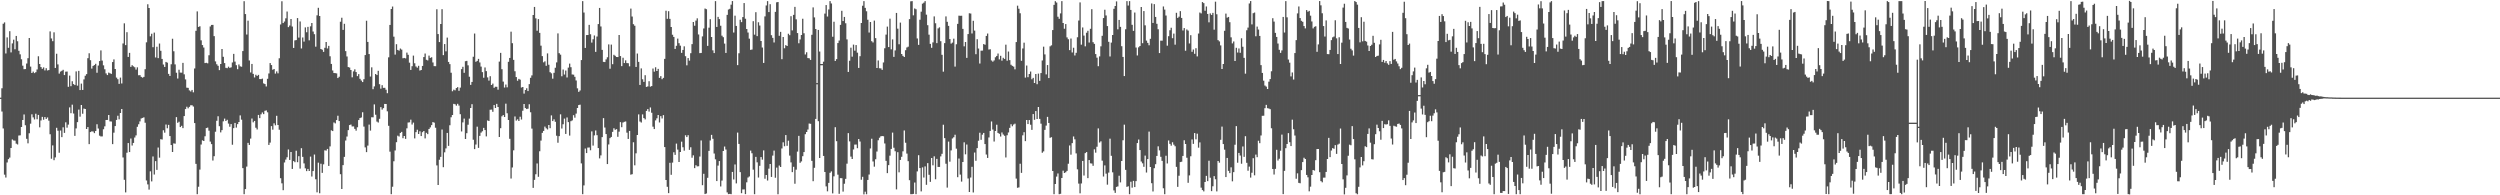 <svg xmlns="http://www.w3.org/2000/svg" width="1920" height="150"><path fill="#4f4f4f" d="M0 74.99h1v1H0zM1 67.766h1v17.868H1zM2 18.252h1v80.417H2zM3 17.178h1v116.946H3zM4 41.067h1v95.302H4zM5 28.731h1v96.063H5zM6 36.736h1v85.465H6zM7 23.971h1v97.044H7zM8 40.233h1v73.423H8zM9 33.326h1v73.784H9zM10 30.485h1v77.416H10zM11 37.837h1v70.212H11zM12 27.59h1v82.758H12zM13 31.672h1v79.272H13zM14 39.004h1v65.068H14zM15 41.747h1v62.166H15zM16 45.531h1v51.988H16zM17 50.43h1v41.743H17zM18 53.161h1v34.751H18zM19 53.051h1v43.156H19zM20 48.767h1v57.826H20zM21 44.7h1v65.356H21zM22 29.163h1v73.169H22zM23 51.136h1v43.82H23zM24 56.075h1v31.74H24zM25 54.97h1v35.193H25zM26 56.181h1v35.554H26zM27 55.448h1v31.919H27zM28 53.371h1v38.238H28zM29 43.191h1v45.06H29zM30 49.156h1v48.615H30zM31 51.522h1v40.982H31zM32 52.817h1v36.923H32zM33 51.757h1v40.188H33zM34 54.044h1v35.851H34zM35 52.352h1v39.006H35zM36 54.14h1v36.096H36zM37 53.814h1v38.834H37zM38 24.105h1v79.003H38zM39 29.532h1v92.355H39zM40 31.647h1v80.009H40zM41 24.854h1v98.158H41zM42 52.152h1v68.716H42zM43 41.271h1v56.905H43zM44 49.457h1v50.962H44zM45 56.541h1v60.746H45zM46 54.971h1v45.26H46zM47 54.372h1v50.952H47zM48 53.594h1v44.214H48zM49 57.655h1v44.374H49zM50 55.06h1v38.879H50zM51 54.942h1v43.118H51zM52 66.658h1v29.026H52zM53 58.043h1v24.435H53zM54 66.223h1v20.714H54zM55 62.428h1v17.938H55zM56 64.559h1v22.613H56zM57 65.317h1v39.024H57zM58 54.81h1v43.796H58zM59 65.787h1v28.023H59zM60 54.439h1v29.739H60zM61 69.16h1v20.466H61zM62 64.203h1v16.425H62zM63 69.086h1v18.25H63zM64 60.965h1v22.424H64zM65 58.168h1v25.527H65zM66 56.947h1v42.103H66zM67 44.721h1v52.88H67zM68 40.911h1v69.759H68zM69 46.236h1v55.186H69zM70 52.676h1v48.177H70zM71 50.632h1v50.408H71zM72 49.952h1v52.292H72zM73 49.02h1v51.603H73zM74 55.845h1v39.601H74zM75 50.305h1v48.416H75zM76 46.924h1v57.291H76zM77 38.706h1v66.107H77zM78 46.522h1v58.252H78zM79 50.188h1v49.093H79zM80 53.199h1v43.833H80zM81 56.359h1v35.819H81zM82 57.66h1v34.451H82zM83 55.741h1v32.589H83zM84 56.25h1v36.989H84zM85 56.747h1v36.584H85zM86 47.652h1v63.056H86zM87 45.623h1v56.287H87zM88 52.992h1v43.828H88zM89 59.598h1v32.524H89zM90 60.802h1v28.07H90zM91 64.413h1v27.236H91zM92 59.615h1v27.172H92zM93 64.122h1v19.614H93zM94 33.363h1v87.547H94zM95 17.939h1v120.13H95zM96 34.651h1v113.13H96zM97 24.748h1v92.529H97zM98 43.734h1v66.138H98zM99 40.58h1v76.22H99zM100 51.339h1v55.057H100zM101 50.083h1v61.688H101zM102 50.962h1v58.807H102zM103 51.68h1v53.938H103zM104 53.441h1v50.537H104zM105 51.707h1v45.684H105zM106 57.81h1v37.609H106zM107 57.697h1v35.548H107zM108 59.021h1v31.948H108zM109 59.636h1v30.934H109zM110 59.023h1v31.112H110zM111 53.123h1v41.117H111zM112 32.505h1v106.088H112zM113 3.282h1v138.347H113zM114 6.14h1v139.451H114zM115 27.895h1v103.682H115zM116 25.915h1v113.382H116zM117 36.273h1v83.904H117zM118 25.031h1v109.018H118zM119 44.121h1v79.604H119zM120 35.879h1v94.558H120zM121 44.626h1v68.692H121zM122 33.407h1v87.697H122zM123 39.033h1v67.864H123zM124 45.238h1v61.927H124zM125 49.558h1v50.484H125zM126 51.411h1v50.499H126zM127 47.544h1v48.088H127zM128 48.128h1v50.398H128zM129 56.745h1v39.147H129zM130 58.324h1v46.17H130zM131 49.37h1v62.015H131zM132 29.747h1v86.975H132zM133 39.374h1v70.781H133zM134 49.445h1v60.889H134zM135 55.856h1v34.112H135zM136 60.327h1v33.976H136zM137 53.577h1v39.933H137zM138 55.74h1v41.847H138zM139 55.814h1v40.805H139zM140 48.296h1v50.086H140zM141 57.102h1v32.061H141zM142 60.986h1v22.785H142zM143 67.314h1v14.644H143zM144 67.488h1v15.715H144zM145 69.432h1v12.636H145zM146 70.251h1v10.616H146zM147 69.047h1v11.817H147zM148 70.921h1v10.893H148zM149 52.573h1v41.926H149zM150 23.669h1v102.166H150zM151 8.73h1v140.418H151zM152 20.665h1v122.745H152zM153 20.16h1v110.106H153zM154 30.973h1v80.039H154zM155 34.587h1v73.17H155zM156 36.5h1v71.775H156zM157 48.445h1v56.217H157zM158 48.219h1v50.142H158zM159 48.646h1v49.348H159zM160 42.427h1v57.928H160zM161 20.343h1v88.421H161zM162 19.174h1v91.541H162zM163 19.105h1v104.161H163zM164 27.761h1v92.194H164zM165 47.17h1v54.013H165zM166 49.354h1v43.411H166zM167 50.536h1v38.773H167zM168 53.862h1v43.073H168zM169 49.167h1v52.504H169zM170 37.623h1v62.342H170zM171 43.626h1v49.57H171zM172 48.443h1v42.648H172zM173 52.072h1v40.852H173zM174 52.394h1v39.599H174zM175 51.212h1v43.708H175zM176 52.123h1v45.202H176zM177 51.691h1v43.617H177zM178 47.959h1v63.202H178zM179 41.374h1v57.031H179zM180 47.296h1v47.129H180zM181 50.071h1v47.944H181zM182 53.125h1v42.186H182zM183 49.534h1v44.176H183zM184 50.955h1v37.689H184zM185 51.232h1v40.66H185zM186 39.238h1v89.879H186zM187 0.943h1v148.197H187zM188 10.786h1v134.42H188zM189 26.536h1v101.417H189zM190 15.864h1v93.858H190zM191 46.429h1v64.899H191zM192 55.634h1v50.833H192zM193 49.108h1v41.917H193zM194 56.754h1v37.18H194zM195 59.485h1v33.4H195zM196 57.382h1v40.72H196zM197 58.333h1v41.12H197zM198 57.48h1v30.796H198zM199 60.743h1v29.964H199zM200 60.782h1v27.04H200zM201 60.391h1v25.965H201zM202 64.038h1v23.618H202zM203 64.57h1v20.546H203zM204 66.416h1v18.345H204zM205 60.504h1v25.782H205zM206 56.41h1v54.89H206zM207 48.42h1v61.107H207zM208 49.97h1v46.885H208zM209 53.562h1v46.021H209zM210 53.004h1v41.734H210zM211 56.501h1v39.74H211zM212 54.849h1v34.098H212zM213 56.336h1v39.684H213zM214 44.764h1v54.861H214zM215 18.766h1v118.085H215zM216 0.976h1v139.815H216zM217 17.697h1v128.4H217zM218 16.531h1v108.238H218zM219 14.084h1v108.479H219zM220 8.848h1v111.92H220zM221 20.859h1v93.921H221zM222 19.63h1v103.217H222zM223 14.581h1v102.158H223zM224 20.358h1v109.373H224zM225 36.791h1v86.928H225zM226 31.026h1v93.553H226zM227 30.78h1v84.962H227zM228 13.888h1v110.674H228zM229 28.9h1v91.079H229zM230 16.475h1v113.024H230zM231 37.235h1v76.593H231zM232 28.773h1v91.706H232zM233 31.951h1v93.54H233zM234 21.045h1v108.231H234zM235 24.772h1v106.655H235zM236 20.633h1v109.09H236zM237 30.986h1v100.361H237zM238 20.208h1v100.086H238zM239 17.643h1v117.961H239zM240 24.219h1v107.158H240zM241 26.24h1v92.421H241zM242 35.828h1v101.865H242zM243 11.756h1v135.963H243zM244 5.979h1v118.959H244zM245 12.289h1v136.149H245zM246 37.652h1v88.103H246zM247 38.214h1v94.536H247zM248 39.829h1v86.374H248zM249 36.698h1v78.77H249zM250 32.259h1v83.425H250zM251 37.23h1v77.129H251zM252 35.211h1v92.23H252zM253 43.237h1v69.206H253zM254 49.085h1v51.027H254zM255 54.139h1v46.526H255zM256 56.076h1v37.956H256zM257 56.188h1v38.572H257zM258 56.366h1v35.84H258zM259 59.949h1v28.937H259zM260 58.945h1v34.028H260zM261 16.709h1v117.096H261zM262 13.62h1v131.526H262zM263 22.927h1v103.883H263zM264 18.283h1v102.176H264zM265 39.255h1v68.693H265zM266 43.358h1v61.498H266zM267 51.486h1v48.449H267zM268 51.845h1v44.214H268zM269 53.741h1v41.91H269zM270 59.394h1v37.739H270zM271 54.838h1v42.245H271zM272 53.247h1v45.718H272zM273 55.372h1v44.964H273zM274 58.487h1v39.243H274zM275 56.926h1v35.266H275zM276 60.502h1v30.174H276zM277 61.847h1v28.373H277zM278 63.014h1v23.225H278zM279 60.831h1v36.407H279zM280 42.275h1v70.928H280zM281 15.913h1v100.933H281zM282 32.225h1v79.578H282zM283 41.504h1v54.166H283zM284 58.788h1v41.539H284zM285 51.697h1v38.351H285zM286 68.517h1v21.596H286zM287 66.355h1v13.836H287zM288 56.818h1v31.277H288zM289 57.641h1v35.758H289zM290 54.385h1v39.739H290zM291 64.665h1v26.565H291zM292 68.083h1v14.213H292zM293 65.416h1v18.767H293zM294 67.487h1v15.567H294zM295 67.437h1v12.375H295zM296 68.922h1v10.928H296zM297 71.6h1v13.915H297zM298 44.052h1v52.561H298zM299 19.148h1v97.329H299zM300 6.9h1v142.235H300zM301 5.042h1v138.352H301zM302 28.156h1v95.718H302zM303 41.958h1v73.615H303zM304 33.922h1v75.283H304zM305 38.352h1v65.817H305zM306 38.893h1v65.956H306zM307 37.266h1v64.837H307zM308 38.114h1v63.15H308zM309 44.731h1v61.394H309zM310 44.491h1v59.972H310zM311 44.855h1v61.81H311zM312 40.38h1v58.19H312zM313 42.091h1v52.029H313zM314 48.152h1v45.791H314zM315 53.711h1v38.2H315zM316 50.82h1v44.802H316zM317 42.682h1v51.487H317zM318 48.613h1v57.688H318zM319 51.056h1v50.428H319zM320 51.977h1v47.674H320zM321 50.516h1v52.371H321zM322 54.169h1v46.673H322zM323 53.767h1v50.716H323zM324 50.63h1v50.905H324zM325 43.839h1v56.754H325zM326 41.09h1v65.219H326zM327 45.925h1v56.078H327zM328 46.364h1v56.662H328zM329 42.72h1v56.377H329zM330 44.429h1v53.426H330zM331 43.968h1v52.12H331zM332 47.956h1v45.789H332zM333 50.775h1v43.419H333zM334 50.818h1v47.283H334zM335 7.133h1v119.897H335zM336 26.153h1v115.904H336zM337 32.304h1v90.355H337zM338 18.415h1v102.082H338zM339 7.084h1v92.409H339zM340 42.333h1v86.101H340zM341 33.841h1v83.139H341zM342 39.413h1v74.573H342zM343 28.861h1v73.257H343zM344 47.559h1v64.444H344zM345 49.269h1v46.936H345zM346 55.885h1v34.158H346zM347 70.091h1v18.241H347zM348 68.858h1v10.909H348zM349 69.375h1v10.68H349zM350 67.634h1v13.534H350zM351 66.905h1v12.812H351zM352 69.758h1v11.341H352zM353 67.272h1v20.427H353zM354 53.085h1v47.869H354zM355 51.321h1v42.695H355zM356 55.915h1v35.187H356zM357 46.993h1v59.742H357zM358 46.725h1v55.561H358zM359 50.188h1v45.626H359zM360 58.943h1v32.153H360zM361 65.199h1v17.761H361zM362 62.926h1v17.086H362zM363 43.572h1v63.755H363zM364 25.749h1v88.805H364zM365 47.445h1v63.577H365zM366 46.746h1v50.52H366zM367 45.191h1v68.387H367zM368 47.972h1v56.359H368zM369 51.168h1v50.646H369zM370 55.421h1v45.385H370zM371 59.681h1v38.543H371zM372 51.796h1v48.076H372zM373 54.629h1v50.118H373zM374 59.423h1v33.09H374zM375 61.925h1v30.996H375zM376 58.515h1v25.75H376zM377 65.274h1v18.905H377zM378 64.211h1v21.662H378zM379 67.421h1v13.291H379zM380 66.604h1v16.318H380zM381 66.677h1v13.112H381zM382 68.866h1v13.318H382zM383 47.32h1v57.887H383zM384 40.61h1v57.845H384zM385 53.123h1v36.233H385zM386 62.678h1v25.688H386zM387 67.241h1v22.633H387zM388 64.916h1v14.716H388zM389 67.083h1v19.893H389zM390 47.474h1v44.662H390zM391 44.47h1v62.105H391zM392 24.297h1v112.795H392zM393 33.181h1v95.455H393zM394 45.956h1v69.513H394zM395 54.741h1v34.679H395zM396 59.181h1v33.417H396zM397 61.998h1v29.651H397zM398 60.58h1v32.331H398zM399 61.181h1v28.47H399zM400 67.215h1v24.565H400zM401 66.815h1v18.235H401zM402 71.887h1v7.966H402zM403 69.103h1v13.874H403zM404 67.764h1v15.986H404zM405 69.963h1v13.518H405zM406 64.629h1v15.456H406zM407 59.772h1v26.447H407zM408 57.884h1v40.862H408zM409 11.498h1v132.792H409zM410 5.325h1v132.8H410zM411 14.076h1v119.763H411zM412 23.608h1v101.916H412zM413 14.669h1v121.124H413zM414 25.267h1v90.899H414zM415 35.07h1v72.916H415zM416 43.104h1v58.961H416zM417 47.87h1v52.706H417zM418 47.113h1v50.108H418zM419 50.521h1v48.035H419zM420 41.022h1v58.416H420zM421 49.699h1v46.282H421zM422 55.459h1v42.995H422zM423 56.301h1v32.33H423zM424 60.402h1v32.587H424zM425 55.892h1v35.76H425zM426 52.012h1v41.534H426zM427 47.9h1v56.364H427zM428 25.638h1v83.957H428zM429 40.832h1v63.736H429zM430 41.97h1v45.828H430zM431 58.552h1v40.138H431zM432 53.384h1v42.039H432zM433 57.244h1v33.867H433zM434 54.154h1v48.701H434zM435 59.513h1v30.716H435zM436 51.904h1v41.873H436zM437 48.87h1v55.273H437zM438 51.613h1v41.455H438zM439 57.165h1v35.293H439zM440 57.336h1v31.158H440zM441 58.976h1v31.367H441zM442 61.773h1v25.479H442zM443 67.815h1v15.108H443zM444 70.576h1v10.126H444zM445 69.498h1v10.863H445zM446 46.149h1v79.361H446zM447 0.883h1v148.283H447zM448 9.639h1v132.764H448zM449 36.816h1v77.243H449zM450 26.911h1v90.622H450zM451 26.857h1v86.478H451zM452 19.11h1v94.168H452zM453 26.335h1v89.066H453zM454 32.722h1v68.187H454zM455 30.145h1v81.699H455zM456 27.255h1v76.756H456zM457 39.847h1v60.327H457zM458 28.057h1v75.792H458zM459 18.499h1v95.221H459zM460 6.108h1v115.56H460zM461 20.336h1v98.986H461zM462 38.275h1v67.029H462zM463 47.523h1v43.227H463zM464 47.663h1v50.287H464zM465 45.621h1v57.35H465zM466 43.956h1v82.065H466zM467 34.079h1v76.867H467zM468 52.805h1v53.28H468zM469 34.245h1v70.936H469zM470 49.3h1v51.964H470zM471 42.062h1v56.466H471zM472 42.875h1v56.822H472zM473 43.774h1v55.409H473zM474 43.837h1v61.21H474zM475 26.862h1v74.254H475zM476 43.079h1v50.73H476zM477 50.804h1v46.881H477zM478 44.327h1v49.788H478zM479 48.439h1v45.097H479zM480 46.317h1v46.993H480zM481 48.429h1v53.452H481zM482 48.605h1v58.111H482zM483 50.942h1v49.596H483zM484 6.61h1v127.543H484zM485 12.715h1v121.055H485zM486 18.599h1v90.682H486zM487 19.775h1v107.205H487zM488 51.395h1v66.342H488zM489 41.109h1v62.583H489zM490 47.524h1v40.353H490zM491 65.208h1v28.126H491zM492 52.518h1v41.561H492zM493 60.866h1v26.968H493zM494 62.881h1v27.811H494zM495 57.738h1v33.962H495zM496 66.79h1v18.382H496zM497 66.374h1v17.408H497zM498 62.348h1v23.362H498zM499 66.547h1v15.979H499zM500 66.079h1v20.482H500zM501 52.627h1v44.655H501zM502 55.032h1v44.101H502zM503 51.667h1v40.824H503zM504 54.53h1v36.332H504zM505 52.881h1v35.43H505zM506 59.793h1v34.268H506zM507 58.453h1v30.72H507zM508 60.817h1v30.188H508zM509 59.797h1v28.646H509zM510 45.201h1v67.76H510zM511 8.241h1v129.987H511zM512 14.427h1v129.027H512zM513 8.618h1v139.719H513zM514 14.502h1v110.548H514zM515 20.741h1v113.485H515zM516 26.657h1v98.223H516zM517 28.382h1v88.57H517zM518 37.566h1v81.372H518zM519 35.192h1v75.072H519zM520 29.659h1v85.219H520zM521 33.18h1v91.212H521zM522 35.051h1v81.688H522zM523 40.584h1v68.218H523zM524 38.346h1v74.75H524zM525 35.574h1v80.156H525zM526 43.183h1v60.701H526zM527 50.186h1v55.06H527zM528 44.583h1v59.246H528zM529 46.586h1v68.51H529zM530 40.846h1v72.261H530zM531 33.913h1v87.202H531zM532 16.888h1v102.414H532zM533 19.763h1v109.37H533zM534 15.806h1v111.056H534zM535 14.08h1v113.728H535zM536 26.461h1v101.231H536zM537 40.831h1v79.375H537zM538 40.657h1v67.241H538zM539 27.943h1v114.292H539zM540 21.886h1v111.615H540zM541 6.575h1v142.446H541zM542 7.084h1v141.523H542zM543 35.218h1v101.319H543zM544 21.226h1v94.645H544zM545 14.725h1v93.147H545zM546 28.43h1v75.165H546zM547 38.67h1v67.944H547zM548 40.754h1v77.147H548zM549 0.852h1v121.534H549zM550 20.675h1v118.397H550zM551 12.968h1v114.192H551zM552 14.698h1v108.991H552zM553 19.762h1v123.421H553zM554 27.38h1v111.341H554zM555 28.574h1v87.379H555zM556 33.508h1v79.026H556zM557 40.673h1v74.16H557zM558 11.403h1v136.347H558zM559 7.338h1v141.734H559zM560 6.761h1v142.11H560zM561 3.606h1v145.539H561zM562 0.826h1v131.213H562zM563 24.959h1v112.882H563zM564 12.045h1v114.289H564zM565 19.912h1v120.931H565zM566 50.042h1v51.77H566zM567 40.914h1v69.608H567zM568 15.18h1v117.015H568zM569 16.98h1v131.393H569zM570 13.13h1v132.374H570zM571 2.376h1v143.087H571zM572 14.406h1v134.71H572zM573 22.249h1v117.782H573zM574 24.994h1v111.351H574zM575 29.72h1v105.796H575zM576 38.281h1v77.374H576zM577 38.029h1v79.7H577zM578 16.27h1v114.039H578zM579 26.62h1v122.517H579zM580 9.373h1v111.108H580zM581 27.735h1v96.919H581zM582 17.118h1v119.208H582zM583 19.588h1v107.771H583zM584 31.488h1v89.142H584zM585 36.494h1v86.117H585zM586 48.351h1v67.135H586zM587 12.587h1v124.676H587zM588 4.219h1v130.182H588zM589 0.867h1v137.771H589zM590 9.286h1v120.249H590zM591 3.202h1v122.734H591zM592 27.011h1v108.877H592zM593 29.103h1v90.406H593zM594 32.604h1v83.082H594zM595 9.115h1v127.401H595zM596 1.777h1v126.951H596zM597 1.548h1v147.63H597zM598 27.48h1v99.644H598zM599 24.481h1v103.79H599zM600 45.463h1v68.558H600zM601 28.43h1v80.903H601zM602 37.069h1v75.257H602zM603 34.674h1v69.036H603zM604 35.313h1v76.66H604zM605 25.91h1v82.11H605zM606 27.011h1v92.505H606zM607 12.422h1v112.295H607zM608 23.328h1v108.877H608zM609 11.426h1v116.695H609zM610 5.249h1v135.876H610zM611 14.864h1v115.43H611zM612 25.417h1v91.021H612zM613 33.241h1v71.106H613zM614 30.323h1v94.713H614zM615 26.887h1v97.08H615zM616 14.408h1v105.572H616zM617 25.549h1v91.251H617zM618 41.821h1v61.225H618zM619 40.136h1v61.218H619zM620 44.613h1v54.892H620zM621 44.78h1v50.11H621zM622 46.041h1v49.019H622zM623 26.736h1v96.799H623zM624 5.658h1v133.521H624zM625 13.34h1v115.516H625zM626 22.256h1v69.079H626zM627 63.789h1v1H627zM628 22.992h1v70.07H628zM629 39.589h1v81.758H629zM630 49.15h1v1H630zM631 49.15h1v1H631zM632 47.382h1v72.377H632zM633 10.453h1v121.648H633zM634 3.879h1v139.279H634zM635 12.672h1v134.258H635zM636 7.245h1v133.2H636zM637 0.852h1v131.857H637zM638 2.636h1v128.979H638zM639 28.223h1v120.328H639zM640 16.697h1v118.711H640zM641 46.783h1v50.902H641zM642 45.43h1v63.02H642zM643 33.076h1v101.063H643zM644 31.118h1v117.711H644zM645 19.107h1v117.692H645zM646 8.31h1v128.548H646zM647 16.162h1v130.993H647zM648 13.006h1v128.086H648zM649 17.87h1v119.481H649zM650 30.264h1v95.42H650zM651 55.249h1v46.997H651zM652 46.624h1v61.951H652zM653 36.606h1v83.661H653zM654 43.497h1v78.613H654zM655 34.266h1v80.515H655zM656 38.902h1v72.165H656zM657 34.592h1v76.41H657zM658 40.439h1v73.354H658zM659 52.19h1v54.587H659zM660 43.172h1v65.525H660zM661 17.643h1v120.374H661zM662 4.428h1v131.353H662zM663 0.853h1v148.466H663zM664 6.018h1v141.195H664zM665 8.633h1v140.557H665zM666 15.135h1v123.071H666zM667 24.984h1v109.068H667zM668 16.887h1v97.148H668zM669 31.666h1v74.869H669zM670 32.593h1v91.396H670zM671 15.798h1v112.191H671zM672 29.287h1v93.005H672zM673 52.205h1v64.182H673zM674 46.443h1v61.271H674zM675 52.439h1v53.336H675zM676 52.507h1v52.178H676zM677 53.671h1v50.798H677zM678 47.994h1v56.681H678zM679 37.09h1v73.075H679zM680 26.549h1v97.009H680zM681 20.409h1v112.549H681zM682 36.139h1v90.676H682zM683 14.355h1v105.203H683zM684 37.882h1v76.511H684zM685 30.259h1v71.571H685zM686 43.691h1v69.781H686zM687 38.728h1v77.461H687zM688 9.945h1v135.536H688zM689 22.012h1v94.892H689zM690 34.002h1v98.325H690zM691 17.37h1v105.48H691zM692 41.476h1v78.972H692zM693 42.914h1v73.324H693zM694 43.757h1v56.445H694zM695 38.572h1v71.062H695zM696 36.478h1v81.465H696zM697 35.849h1v87.963H697zM698 14.671h1v123.726H698zM699 1.036h1v148.118H699zM700 0.849h1v148.302H700zM701 11.752h1v137.125H701zM702 6.502h1v133.662H702zM703 7.109h1v142.038H703zM704 29.548h1v102.095H704zM705 34.473h1v84.717H705zM706 15.147h1v113.919H706zM707 8.938h1v138.032H707zM708 2.842h1v125.697H708zM709 2.046h1v134.324H709zM710 0.869h1v126.912H710zM711 11.286h1v130.643H711zM712 19.342h1v105.938H712zM713 26.645h1v107.58H713zM714 33.668h1v106.002H714zM715 36.72h1v84.622H715zM716 32.549h1v94.407H716zM717 12.584h1v107.479H717zM718 17.893h1v119.788H718zM719 33.14h1v88.893H719zM720 21.815h1v106.388H720zM721 20.982h1v107.226H721zM722 31.617h1v88.502H722zM723 42.103h1v75.998H723zM724 55.027h1v40.785H724zM725 33.115h1v72.977H725zM726 12.61h1v113.128H726zM727 16.73h1v127.332H727zM728 19.859h1v88.887H728zM729 29.981h1v94.161H729zM730 33.495h1v81.996H730zM731 32.729h1v73.614H731zM732 29.704h1v75.726H732zM733 51.133h1v52.332H733zM734 33.987h1v80.199H734zM735 18.346h1v117.758H735zM736 12.038h1v109.728H736zM737 12.128h1v121.956H737zM738 12.1h1v127.38H738zM739 22.174h1v102.257H739zM740 35.579h1v73.742H740zM741 32.281h1v86.271H741zM742 44.441h1v66.555H742zM743 26.176h1v110.877H743zM744 10.207h1v137.228H744zM745 10.419h1v125.911H745zM746 25.676h1v102.414H746zM747 15.962h1v131.865H747zM748 23.516h1v93.638H748zM749 41.617h1v81.857H749zM750 30.122h1v83.667H750zM751 37.264h1v70.842H751zM752 48.782h1v53.138H752zM753 38.91h1v68.481H753zM754 38.855h1v64.584H754zM755 33.84h1v68.231H755zM756 34.355h1v76.278H756zM757 27.611h1v91.069H757zM758 25.751h1v95.566H758zM759 38.018h1v67.537H759zM760 37.86h1v62.707H760zM761 46.436h1v46.848H761zM762 47.377h1v52.122H762zM763 46.378h1v62.311H763zM764 43.983h1v56.608H764zM765 42.951h1v52.838H765zM766 41.121h1v60.991H766zM767 45.617h1v57.127H767zM768 42.873h1v62.011H768zM769 46.58h1v55.138H769zM770 44.4h1v58.934H770zM771 45.237h1v59.055H771zM772 34.324h1v86.587H772zM773 46.621h1v57.248H773zM774 39.591h1v62.16H774zM775 46.198h1v51.986H775zM776 49.739h1v45.696H776zM777 50.608h1v46.37H777zM778 51.139h1v44.498H778zM779 53.272h1v41.704H779zM780 32.319h1v104.833H780zM781 4.337h1v139.888H781zM782 6.688h1v137.232H782zM783 10.207h1v115.565H783zM784 46.713h1v86.024H784zM785 37.238h1v66.676H785zM786 32.791h1v68.734H786zM787 59.589h1v48.823H787zM788 50.349h1v41.789H788zM789 59.306h1v35.974H789zM790 56.842h1v35.376H790zM791 54.942h1v40.878H791zM792 60.864h1v38.852H792zM793 59.786h1v27.823H793zM794 63.733h1v28.296H794zM795 56.836h1v28.441H795zM796 64.661h1v26.745H796zM797 56.541h1v25.654H797zM798 62.126h1v29.179H798zM799 56.095h1v38.904H799zM800 46.445h1v70.854H800zM801 35.832h1v80.463H801zM802 41.763h1v57.991H802zM803 57.124h1v39.345H803zM804 49.986h1v39.751H804zM805 59.974h1v34.465H805zM806 35.57h1v70.24H806zM807 34.79h1v70.597H807zM808 23.111h1v108.237H808zM809 3.73h1v145.404H809zM810 0.909h1v140.391H810zM811 1.932h1v133.685H811zM812 12.841h1v120.38H812zM813 14.416h1v134.722H813zM814 10.281h1v138.561H814zM815 0.867h1v135.857H815zM816 17.642h1v113.409H816zM817 22.056h1v110.821H817zM818 18.49h1v113.833H818zM819 28.722h1v102.516H819zM820 30.165h1v95.559H820zM821 38.497h1v73.246H821zM822 29.568h1v89.211H822zM823 40.315h1v69.592H823zM824 36.651h1v68.173H824zM825 42.586h1v64.43H825zM826 40.559h1v77.256H826zM827 28.642h1v101.397H827zM828 15.746h1v125.279H828zM829 1.864h1v146.609H829zM830 34.304h1v106.58H830zM831 21.082h1v102.494H831zM832 27.361h1v107.469H832zM833 35.596h1v82.025H833zM834 25.152h1v91.612H834zM835 23.661h1v113.149H835zM836 32.686h1v90.241H836zM837 22.096h1v103.343H837zM838 7.065h1v118.541H838zM839 32.427h1v94.892H839zM840 33.704h1v81.001H840zM841 41.546h1v75.678H841zM842 44.303h1v68.391H842zM843 50.864h1v47.745H843zM844 43.304h1v66.166H844zM845 35.587h1v72.947H845zM846 27.492h1v95.905H846zM847 13.861h1v121.711H847zM848 7.461h1v119.586H848zM849 11.864h1v121.492H849zM850 20.041h1v121.779H850zM851 32.11h1v100.445H851zM852 43.373h1v63.139H852zM853 32.723h1v86.91H853zM854 26.871h1v105.492H854zM855 6.765h1v139.446H855zM856 4.62h1v143.521H856zM857 1.093h1v142.447H857zM858 22.544h1v120.615H858zM859 15.315h1v119.657H859zM860 20.647h1v119.413H860zM861 35.458h1v88.199H861zM862 43.717h1v64.027H862zM863 58.398h1v37.339H863zM864 22.495h1v107.939H864zM865 0.85h1v142.678H865zM866 4.244h1v138.822H866zM867 0.856h1v148.287H867zM868 7.624h1v131.93H868zM869 19.058h1v125.08H869zM870 23.71h1v115.213H870zM871 9.641h1v134.028H871zM872 36.518h1v102.585H872zM873 42.587h1v67.29H873zM874 36.327h1v70.824H874zM875 35.307h1v79.935H875zM876 5.397h1v118.679H876zM877 33.198h1v92.227H877zM878 8.49h1v119.636H878zM879 19.452h1v100.072H879zM880 31.17h1v101.345H880zM881 32.931h1v89.218H881zM882 34.739h1v66.312H882zM883 29.774h1v98.502H883zM884 2.648h1v138.033H884zM885 17.611h1v129.458H885zM886 3.177h1v126.004H886zM887 12.997h1v113.087H887zM888 18.295h1v101.475H888zM889 22.464h1v89.899H889zM890 40.77h1v74.713H890zM891 31.257h1v89.161H891zM892 31.211h1v92.313H892zM893 4.965h1v139.632H893zM894 7.366h1v141.768H894zM895 11.941h1v107.681H895zM896 35.093h1v90.465H896zM897 27.787h1v80.105H897zM898 23.227h1v87.247H898zM899 21.319h1v90.56H899zM900 29.336h1v79.929H900zM901 25.789h1v85.337H901zM902 34.295h1v78.038H902zM903 9.831h1v118.341H903zM904 13.748h1v129.743H904zM905 12.82h1v122.127H905zM906 8.541h1v115.923H906zM907 13.781h1v110.427H907zM908 23.422h1v96.358H908zM909 21.573h1v86.138H909zM910 38.969h1v71.646H910zM911 22.613h1v98.508H911zM912 23.519h1v116.88H912zM913 33.365h1v101.319H913zM914 27.029h1v92.979H914zM915 39.765h1v67.365H915zM916 38.067h1v72.429H916zM917 41.339h1v60.833H917zM918 37.022h1v70.004H918zM919 43.301h1v59.363H919zM920 25.768h1v87.626H920zM921 9.646h1v99.716H921zM922 10.28h1v133.844H922zM923 1.565h1v144.402H923zM924 2.419h1v144.588H924zM925 8.219h1v131.557H925zM926 4.981h1v130.086H926zM927 10.699h1v128.391H927zM928 17.134h1v106.285H928zM929 10.275h1v126.209H929zM930 11.465h1v135.314H930zM931 9.87h1v133.184H931zM932 22.799h1v112.454H932zM933 1.263h1v136.43H933zM934 10.95h1v136.043H934zM935 30.839h1v92.831H935zM936 31.776h1v93.148H936zM937 34.879h1v72.485H937zM938 52.976h1v44.251H938zM939 49.129h1v61.533H939zM940 23.649h1v91.29H940zM941 10.463h1v125.523H941zM942 13.562h1v107.734H942zM943 12.983h1v118.236H943zM944 17.048h1v115.924H944zM945 28.69h1v99.831H945zM946 33.346h1v105.926H946zM947 31.846h1v100.337H947zM948 46.838h1v64.303H948zM949 36.686h1v60.18H949zM950 40.355h1v84.611H950zM951 37.214h1v80.251H951zM952 40.574h1v78.879H952zM953 29.383h1v96.385H953zM954 35.913h1v76.585H954zM955 44.439h1v76.048H955zM956 56.578h1v48.046H956zM957 23.257h1v101.791H957zM958 21.186h1v109.913H958zM959 2.66h1v125.3H959zM960 0.826h1v135.585H960zM961 18.731h1v113.909H961zM962 10.153h1v111.364H962zM963 9.601h1v125.079H963zM964 27.852h1v90.905H964zM965 20.422h1v100.285H965zM966 22.672h1v85.412H966zM967 27.622h1v82.346H967zM968 50.045h1v54.014H968zM969 55.995h1v32.941H969zM970 61.971h1v26.936H970zM971 65.675h1v17.425H971zM972 66.487h1v14.069H972zM973 68.347h1v14.731H973zM974 62.736h1v20.641H974zM975 60.709h1v23.145H975zM976 54.715h1v43.785H976zM977 13.985h1v115.815H977zM978 16.586h1v117.455H978zM979 25.254h1v104.426H979zM980 28.388h1v86.677H980zM981 33.433h1v89.878H981zM982 38.25h1v83.677H982zM983 40.599h1v75.145H983zM984 38.713h1v64.669H984zM985 12.981h1v136.124H985zM986 25.01h1v106.226H986zM987 0.868h1v112.939H987zM988 13.295h1v97.317H988zM989 45.697h1v56.567H989zM990 48.116h1v61.116H990zM991 58.667h1v53.518H991zM992 55.649h1v36.252H992zM993 61.071h1v38.21H993zM994 40.778h1v63.294H994zM995 30.84h1v106.437H995zM996 10.286h1v122.85H996zM997 4.979h1v135.457H997zM998 13.861h1v126.89H998zM999 15.964h1v114.713H999zM1000 16.732h1v107.722H1000zM1001 20.014h1v101.145H1001zM1002 21.806h1v100.294H1002zM1003 7.717h1v126.61H1003zM1004 9.003h1v127.207H1004zM1005 8.324h1v138.62H1005zM1006 12.017h1v131.367H1006zM1007 16.477h1v117.94H1007zM1008 21.797h1v108.779H1008zM1009 20.582h1v110.434H1009zM1010 20.189h1v102.833H1010zM1011 39.773h1v74.709H1011zM1012 34.084h1v80.355H1012zM1013 0.841h1v131.431H1013zM1014 4.096h1v135.024H1014zM1015 10.196h1v129.827H1015zM1016 20.023h1v116.408H1016zM1017 28.035h1v108.339H1017zM1018 15.655h1v116.373H1018zM1019 41.504h1v80.601H1019zM1020 41.605h1v64.286H1020zM1021 38.35h1v82.346H1021zM1022 30.814h1v84.788H1022zM1023 28.648h1v85.097H1023zM1024 28.077h1v86.208H1024zM1025 15.546h1v95.902H1025zM1026 29.462h1v88.683H1026zM1027 41.545h1v69.53H1027zM1028 28.638h1v81.703H1028zM1029 49.167h1v49.527H1029zM1030 32.788h1v93.186H1030zM1031 5.856h1v131.872H1031zM1032 2.887h1v146.399H1032zM1033 16.846h1v127.392H1033zM1034 21.421h1v113.3H1034zM1035 21.893h1v97.691H1035zM1036 30.377h1v80.752H1036zM1037 37.448h1v74.135H1037zM1038 38.704h1v58.144H1038zM1039 42.717h1v64.082H1039zM1040 0.836h1v121.539H1040zM1041 1.569h1v146.836H1041zM1042 3.605h1v145.571H1042zM1043 21.478h1v122.007H1043zM1044 32.5h1v96.084H1044zM1045 13.213h1v107.378H1045zM1046 31.764h1v95.283H1046zM1047 16.691h1v107.135H1047zM1048 31.426h1v80.926H1048zM1049 31.999h1v80.993H1049zM1050 34.911h1v67.925H1050zM1051 39.174h1v59.433H1051zM1052 35.312h1v74.251H1052zM1053 34.342h1v87.932H1053zM1054 27.519h1v94.961H1054zM1055 32.888h1v77.874H1055zM1056 43.79h1v59.258H1056zM1057 42.968h1v52.792H1057zM1058 42.769h1v55.545H1058zM1059 34.121h1v66.692H1059zM1060 30.552h1v76.772H1060zM1061 47.542h1v45.267H1061zM1062 46.037h1v52.327H1062zM1063 48.203h1v47.207H1063zM1064 46.867h1v48.768H1064zM1065 48.677h1v46.724H1065zM1066 49.751h1v42.655H1066zM1067 46.957h1v49.73H1067zM1068 49.077h1v57.292H1068zM1069 24.495h1v86.524H1069zM1070 45.855h1v50.71H1070zM1071 45.241h1v51.788H1071zM1072 47.151h1v50.164H1072zM1073 48.818h1v46.374H1073zM1074 50.89h1v43.962H1074zM1075 53.096h1v42.866H1075zM1076 52.061h1v46.558H1076zM1077 9.826h1v128.468H1077zM1078 1.341h1v135.479H1078zM1079 13.988h1v128.253H1079zM1080 26.281h1v107.906H1080zM1081 34.557h1v90.425H1081zM1082 33.481h1v51.706H1082zM1083 63.533h1v43.232H1083zM1084 57.745h1v36.278H1084zM1085 54.814h1v37.649H1085zM1086 51.921h1v34.528H1086zM1087 63.392h1v31.112H1087zM1088 61.318h1v16.153H1088zM1089 73.006h1v1H1089zM1090 73.005h1v1H1090zM1091 59.421h1v24.005H1091zM1092 67.167h1v20.753H1092zM1093 62.192h1v19.001H1093zM1094 64.7h1v23.538H1094zM1095 52.468h1v52.893H1095zM1096 49.788h1v44.085H1096zM1097 55.733h1v37.325H1097zM1098 55.266h1v33.637H1098zM1099 58.376h1v34.701H1099zM1100 62.258h1v26.534H1100zM1101 64.316h1v22.679H1101zM1102 60.797h1v23.157H1102zM1103 45.079h1v41.253H1103zM1104 31.472h1v76.605H1104zM1105 12.22h1v119.012H1105zM1106 16.832h1v123.184H1106zM1107 10.904h1v136.744H1107zM1108 12.315h1v119.973H1108zM1109 16.363h1v115.639H1109zM1110 32.32h1v88.473H1110zM1111 25.974h1v95.567H1111zM1112 30.991h1v93.748H1112zM1113 30.626h1v87.912H1113zM1114 39.705h1v103.236H1114zM1115 27.909h1v92.481H1115zM1116 22.156h1v107.038H1116zM1117 41.436h1v88.007H1117zM1118 36.701h1v72.573H1118zM1119 39.887h1v65.124H1119zM1120 50h1v53.127H1120zM1121 52.493h1v45.425H1121zM1122 48.471h1v62.338H1122zM1123 47.728h1v61.586H1123zM1124 41.504h1v77.932H1124zM1125 15.973h1v108.874H1125zM1126 32.625h1v84.385H1126zM1127 17.098h1v113.797H1127zM1128 19.967h1v116.998H1128zM1129 16.813h1v112.126H1129zM1130 21.818h1v93.969H1130zM1131 36.422h1v78.197H1131zM1132 46.973h1v62.232H1132zM1133 33.051h1v99.444H1133zM1134 23.846h1v98.859H1134zM1135 29.355h1v107.553H1135zM1136 5.264h1v135.91H1136zM1137 33.7h1v85.744H1137zM1138 40.073h1v80.108H1138zM1139 33.649h1v71.116H1139zM1140 41.599h1v78.379H1140zM1141 49.29h1v61.324H1141zM1142 42.07h1v72.411H1142zM1143 10.808h1v130.091H1143zM1144 17.588h1v124.332H1144zM1145 7.805h1v119.456H1145zM1146 21.509h1v114.417H1146zM1147 21.714h1v127.431H1147zM1148 21.629h1v104.053H1148zM1149 7.723h1v117.324H1149zM1150 41.876h1v76.93H1150zM1151 23.248h1v101.054H1151zM1152 4.963h1v143.159H1152zM1153 4.877h1v143.309H1153zM1154 1.968h1v144.78H1154zM1155 3.611h1v143.107H1155zM1156 13.096h1v115.088H1156zM1157 12.23h1v116.841H1157zM1158 20.233h1v128.728H1158zM1159 13.566h1v109.607H1159zM1160 34.751h1v85.827H1160zM1161 20.143h1v104.264H1161zM1162 8.887h1v130.82H1162zM1163 10.084h1v132.74H1163zM1164 14.086h1v135.066H1164zM1165 11.256h1v122.776H1165zM1166 16.006h1v129.969H1166zM1167 15.673h1v133.452H1167zM1168 24.625h1v112.005H1168zM1169 36.724h1v104.091H1169zM1170 38.563h1v65.47H1170zM1171 39.878h1v71.252H1171zM1172 28.255h1v99.862H1172zM1173 29.927h1v89.101H1173zM1174 35.697h1v93.832H1174zM1175 29.25h1v85.581H1175zM1176 35.757h1v93.83H1176zM1177 39.168h1v68.181H1177zM1178 48.383h1v54.386H1178zM1179 41.936h1v76.293H1179zM1180 22.688h1v105.096H1180zM1181 3.404h1v124.087H1181zM1182 6.384h1v132.183H1182zM1183 0.906h1v140.979H1183zM1184 6.468h1v125.431H1184zM1185 18.071h1v118.708H1185zM1186 28.927h1v95.856H1186zM1187 39.455h1v79.468H1187zM1188 36.035h1v76.711H1188zM1189 9.236h1v119.997H1189zM1190 1.838h1v139.213H1190zM1191 0.852h1v147.936H1191zM1192 29.243h1v89.096H1192zM1193 37.038h1v75.758H1193zM1194 37.29h1v65.686H1194zM1195 34.22h1v76.403H1195zM1196 39.715h1v78.976H1196zM1197 31.959h1v82.271H1197zM1198 37.351h1v67.639H1198zM1199 37.615h1v61.734H1199zM1200 31.146h1v91.713H1200zM1201 8.012h1v120.931H1201zM1202 28.103h1v99.819H1202zM1203 10.145h1v127.769H1203zM1204 7.558h1v114.599H1204zM1205 18.899h1v109.229H1205zM1206 26.546h1v81.943H1206zM1207 31.238h1v71.208H1207zM1208 28.705h1v93.616H1208zM1209 27.457h1v96.928H1209zM1210 28.315h1v83.997H1210zM1211 26.157h1v83.883H1211zM1212 37.56h1v61.763H1212zM1213 45.458h1v54.165H1213zM1214 46.517h1v44.809H1214zM1215 50.088h1v43.496H1215zM1216 49.887h1v41.504H1216zM1217 29.368h1v96.861H1217zM1218 6.848h1v133.238H1218zM1219 18.696h1v118.521H1219zM1220 9.969h1v127.535H1220zM1221 14.08h1v127.003H1221zM1222 18.383h1v123.536H1222zM1223 11.864h1v117.182H1223zM1224 9.235h1v132.36H1224zM1225 31.47h1v79.859H1225zM1226 18.221h1v117.615H1226zM1227 13.926h1v129.997H1227zM1228 1.652h1v129.835H1228zM1229 5.314h1v141.373H1229zM1230 0.849h1v126.671H1230zM1231 0.822h1v130.502H1231zM1232 20.525h1v108.886H1232zM1233 22.956h1v123.641H1233zM1234 19.526h1v101.938H1234zM1235 46.693h1v53.518H1235zM1236 49.175h1v55.323H1236zM1237 26.945h1v107.523H1237zM1238 31.611h1v111.932H1238zM1239 9.213h1v118.505H1239zM1240 18.209h1v126.408H1240zM1241 11.658h1v128.844H1241zM1242 15.613h1v131.941H1242zM1243 30.465h1v101.419H1243zM1244 41.546h1v84.312H1244zM1245 36.138h1v76.099H1245zM1246 41.616h1v67.762H1246zM1247 39.718h1v83.567H1247zM1248 42.242h1v77.389H1248zM1249 39.381h1v74.014H1249zM1250 36.755h1v74.573H1250zM1251 36.026h1v76.694H1251zM1252 33.458h1v81.717H1252zM1253 25.449h1v85.331H1253zM1254 34.113h1v90.587H1254zM1255 16.85h1v110.824H1255zM1256 8.177h1v127.347H1256zM1257 0.905h1v147.114H1257zM1258 13.353h1v131.633H1258zM1259 2.466h1v146.727H1259zM1260 26.95h1v97.615H1260zM1261 28.537h1v89.742H1261zM1262 23.925h1v98.395H1262zM1263 23.668h1v95.762H1263zM1264 11.897h1v127.064H1264zM1265 24.668h1v94.208H1265zM1266 39.338h1v72.659H1266zM1267 39.965h1v69.954H1267zM1268 45.999h1v48.677H1268zM1269 46.283h1v47.383H1269zM1270 49.811h1v44.11H1270zM1271 44.463h1v56.688H1271zM1272 48.001h1v50.566H1272zM1273 28.36h1v90.805H1273zM1274 15.458h1v128.337H1274zM1275 16.438h1v119.69H1275zM1276 6.99h1v128.662H1276zM1277 15.371h1v108.095H1277zM1278 28.723h1v93.224H1278zM1279 34.284h1v74.057H1279zM1280 48.261h1v58.482H1280zM1281 30.534h1v96.39H1281zM1282 25.565h1v114.633H1282zM1283 0.842h1v148.32H1283zM1284 13.051h1v105.895H1284zM1285 33.266h1v78.151H1285zM1286 29.558h1v82.332H1286zM1287 43.942h1v74.343H1287zM1288 58.69h1v37.087H1288zM1289 55.585h1v35.951H1289zM1290 55.71h1v44.47H1290zM1291 41.912h1v52.421H1291zM1292 23.209h1v104.282H1292zM1293 10.895h1v125H1293zM1294 8.351h1v130.659H1294zM1295 26.335h1v122.792H1295zM1296 20.25h1v123.467H1296zM1297 28.049h1v108.971H1297zM1298 25.774h1v94.291H1298zM1299 42.087h1v72.978H1299zM1300 21.15h1v122.999H1300zM1301 2.15h1v141.456H1301zM1302 1.55h1v126.481H1302zM1303 15.935h1v127.027H1303zM1304 0.88h1v146.608H1304zM1305 24.952h1v108.335H1305zM1306 17.099h1v117.743H1306zM1307 40.116h1v97.886H1307zM1308 29.198h1v102.51H1308zM1309 38.569h1v82.176H1309zM1310 18.534h1v112.353H1310zM1311 10.736h1v113.315H1311zM1312 12.39h1v122.5H1312zM1313 26.237h1v106.157H1313zM1314 20.451h1v109.245H1314zM1315 27.032h1v110.36H1315zM1316 27.907h1v87.609H1316zM1317 14.618h1v110.849H1317zM1318 31.317h1v95.308H1318zM1319 20.085h1v108.647H1319zM1320 22.114h1v104.897H1320zM1321 26.7h1v88.635H1321zM1322 35.555h1v85.955H1322zM1323 40.114h1v79.918H1323zM1324 42.47h1v59.744H1324zM1325 31.606h1v70.495H1325zM1326 46.064h1v59.577H1326zM1327 60.074h1v31.568H1327zM1328 31.682h1v105.452H1328zM1329 13.113h1v114.651H1329zM1330 8.316h1v125.742H1330zM1331 16.523h1v119.561H1331zM1332 10.398h1v122.963H1332zM1333 27.455h1v91.283H1333zM1334 27.981h1v85.786H1334zM1335 33.583h1v85.408H1335zM1336 51.073h1v69.769H1336zM1337 0.831h1v146.559H1337zM1338 4.171h1v144.973H1338zM1339 15.383h1v123.215H1339zM1340 27.926h1v110.1H1340zM1341 33.378h1v94.019H1341zM1342 26.813h1v89.372H1342zM1343 37.071h1v68.605H1343zM1344 38.325h1v73.068H1344zM1345 35.193h1v80.415H1345zM1346 26.798h1v83.506H1346zM1347 37.365h1v72.853H1347zM1348 35.376h1v67.184H1348zM1349 10.961h1v101.589H1349zM1350 25.331h1v94.227H1350zM1351 29.639h1v94.665H1351zM1352 33.669h1v78.123H1352zM1353 38.23h1v59.282H1353zM1354 39.597h1v58.938H1354zM1355 48.568h1v46.17H1355zM1356 43.458h1v58.524H1356zM1357 35.865h1v72.952H1357zM1358 43.935h1v59.17H1358zM1359 42.255h1v62.18H1359zM1360 43.013h1v64.826H1360zM1361 35.63h1v69.881H1361zM1362 46.056h1v66.284H1362zM1363 45.186h1v60.504H1363zM1364 49.877h1v56.579H1364zM1365 43.358h1v65.433H1365zM1366 22.865h1v96.642H1366zM1367 40.416h1v65.806H1367zM1368 45.657h1v64.882H1368zM1369 52.552h1v53.511H1369zM1370 52.071h1v55.31H1370zM1371 49.883h1v50.642H1371zM1372 53.137h1v44.82H1372zM1373 53.446h1v45.798H1373zM1374 15.269h1v128.553H1374zM1375 6.991h1v134.52H1375zM1376 38.424h1v106.532H1376zM1377 9.607h1v105.611H1377zM1378 9.164h1v108.958H1378zM1379 44.547h1v76.421H1379zM1380 35.162h1v81.593H1380zM1381 41.16h1v72.758H1381zM1382 41.527h1v67.934H1382zM1383 41.776h1v68.534H1383zM1384 48.919h1v55.251H1384zM1385 44.881h1v57.828H1385zM1386 57.316h1v42.95H1386zM1387 58.806h1v30.746H1387zM1388 59.815h1v29.624H1388zM1389 59.424h1v26.217H1389zM1390 62.771h1v25.668H1390zM1391 62.081h1v26.322H1391zM1392 63.278h1v21.107H1392zM1393 57.658h1v42.456H1393zM1394 52.987h1v48.925H1394zM1395 54.887h1v48.577H1395zM1396 36.958h1v66.51H1396zM1397 50.071h1v48.923H1397zM1398 52.972h1v46.961H1398zM1399 58.477h1v43.005H1399zM1400 56.517h1v50.414H1400zM1401 19.341h1v106.83H1401zM1402 15.536h1v133.475H1402zM1403 0.789h1v142.361H1403zM1404 0.847h1v148.306H1404zM1405 7.369h1v132.685H1405zM1406 18.418h1v116.725H1406zM1407 12.151h1v121.381H1407zM1408 32.099h1v90.336H1408zM1409 24.205h1v102.171H1409zM1410 37.734h1v87.347H1410zM1411 33.471h1v68.836H1411zM1412 39.654h1v77.86H1412zM1413 40.778h1v75.049H1413zM1414 34.573h1v72.243H1414zM1415 46.781h1v67.356H1415zM1416 45.788h1v62.513H1416zM1417 34.693h1v78.402H1417zM1418 25.993h1v90.361H1418zM1419 25.704h1v91.735H1419zM1420 31.64h1v88.906H1420zM1421 1.221h1v142.825H1421zM1422 7.472h1v131.272H1422zM1423 9.549h1v139.246H1423zM1424 16.875h1v122.599H1424zM1425 26.334h1v103.45H1425zM1426 25.222h1v99.105H1426zM1427 33.255h1v86.586H1427zM1428 27.309h1v87.68H1428zM1429 30.295h1v91.105H1429zM1430 32.594h1v105.404H1430zM1431 21.21h1v108.463H1431zM1432 7.935h1v126.929H1432zM1433 27.042h1v105.08H1433zM1434 33.278h1v70.198H1434zM1435 36.275h1v75.944H1435zM1436 47.044h1v64.849H1436zM1437 41.122h1v71.32H1437zM1438 37.992h1v77.009H1438zM1439 39.768h1v80.392H1439zM1440 13.297h1v115.276H1440zM1441 19.368h1v109.57H1441zM1442 15.126h1v119.719H1442zM1443 23.888h1v105.315H1443zM1444 26.919h1v105.779H1444zM1445 35.044h1v89.345H1445zM1446 43.939h1v60.588H1446zM1447 42.42h1v65.539H1447zM1448 18.643h1v104.029H1448zM1449 0.846h1v145.117H1449zM1450 1.58h1v138.193H1450zM1451 13.631h1v135.488H1451zM1452 19.914h1v129.205H1452zM1453 9.849h1v116.687H1453zM1454 31.58h1v113.125H1454zM1455 37.942h1v79.771H1455zM1456 49.715h1v55.449H1456zM1457 55.849h1v47.835H1457zM1458 0.865h1v140.156H1458zM1459 0.855h1v147.325H1459zM1460 0.876h1v148.256H1460zM1461 10.408h1v128.544H1461zM1462 15.256h1v132.608H1462zM1463 22.419h1v119.581H1463zM1464 22.734h1v118.468H1464zM1465 27.819h1v109.007H1465zM1466 94.228h1v1H1466zM1467 94.228h1v1H1467zM1468 94.228h1v1H1468zM1469 94.228h1v1H1469zM1470 94.228h1v1H1470zM1471 94.228h1v1H1471zM1472 45.801h1v63.536H1472zM1473 97.329h1v1H1473zM1474 34.061h1v93.628H1474zM1475 44.775h1v62.637H1475zM1476 46.402h1v64.949H1476zM1477 20.536h1v108.339H1477zM1478 0.772h1v124.357H1478zM1479 26.817h1v116.932H1479zM1480 6.185h1v119.374H1480zM1481 20.569h1v106.227H1481zM1482 15.06h1v102.919H1482zM1483 27.728h1v88.038H1483zM1484 38.689h1v77.097H1484zM1485 27.394h1v101.238H1485zM1486 16.998h1v116.974H1486zM1487 15.587h1v125.381H1487zM1488 12.031h1v117.642H1488zM1489 21.047h1v121.78H1489zM1490 15.345h1v101.442H1490zM1491 20.599h1v102.183H1491zM1492 32.649h1v73.183H1492zM1493 29.843h1v91.932H1493zM1494 36.251h1v73.432H1494zM1495 28.694h1v100.49H1495zM1496 29.167h1v89.583H1496zM1497 11.966h1v110.207H1497zM1498 5.912h1v136.9H1498zM1499 8.721h1v116.462H1499zM1500 22.682h1v118.203H1500zM1501 24.127h1v95.088H1501zM1502 31.864h1v98.499H1502zM1503 36.397h1v83.18H1503zM1504 47.595h1v54.705H1504zM1505 22.258h1v115.921H1505zM1506 13.981h1v117.826H1506zM1507 15.046h1v105.418H1507zM1508 29.498h1v86.374H1508zM1509 36.763h1v70.871H1509zM1510 46.057h1v61.609H1510zM1511 42.667h1v55.14H1511zM1512 47.769h1v57.871H1512zM1513 38.431h1v64.665H1513zM1514 4.708h1v124.957H1514zM1515 17.722h1v115.97H1515zM1516 6.923h1v124.803H1516zM1517 1.607h1v145.035H1517zM1518 16.226h1v120.294H1518zM1519 16.137h1v132.079H1519zM1520 23.026h1v120.771H1520zM1521 16.571h1v114.318H1521zM1522 34.374h1v90.331H1522zM1523 5.481h1v130.839H1523zM1524 23.974h1v115.851H1524zM1525 3.537h1v144.61H1525zM1526 14.148h1v129.025H1526zM1527 11.398h1v125.684H1527zM1528 24.462h1v105.279H1528zM1529 33.841h1v98.116H1529zM1530 33.941h1v87.112H1530zM1531 47.159h1v58.854H1531zM1532 57.021h1v40.378H1532zM1533 41.452h1v56.83H1533zM1534 25.488h1v99.04H1534zM1535 10.117h1v115.836H1535zM1536 13.255h1v117.399H1536zM1537 6.68h1v117.618H1537zM1538 18.368h1v115.338H1538zM1539 24.199h1v106.378H1539zM1540 24.651h1v110.515H1540zM1541 29.856h1v92.712H1541zM1542 52.058h1v51.014H1542zM1543 47.536h1v72.612H1543zM1544 38.936h1v77.793H1544zM1545 44.965h1v80.537H1545zM1546 33.517h1v80.065H1546zM1547 39.987h1v76.354H1547zM1548 38.429h1v74.479H1548zM1549 44.109h1v80.093H1549zM1550 36.927h1v76.387H1550zM1551 32.085h1v86.769H1551zM1552 19.89h1v118.689H1552zM1553 8.973h1v125.454H1553zM1554 13.916h1v123.379H1554zM1555 11.05h1v126.888H1555zM1556 10.207h1v113.602H1556zM1557 26.411h1v102.927H1557zM1558 17.81h1v101.838H1558zM1559 8.058h1v111.05H1559zM1560 33.471h1v79.242H1560zM1561 22.469h1v81.029H1561zM1562 59.671h1v35.633H1562zM1563 61.796h1v28.072H1563zM1564 58.412h1v31.247H1564zM1565 64.518h1v18.054H1565zM1566 66.962h1v18.487H1566zM1567 62.12h1v25.466H1567zM1568 49.809h1v35.867H1568zM1569 58.604h1v53.445H1569zM1570 26.035h1v83.274H1570zM1571 16.875h1v111.689H1571zM1572 12.237h1v129.404H1572zM1573 28.517h1v104.176H1573zM1574 36.06h1v90.11H1574zM1575 31.643h1v97.762H1575zM1576 40.051h1v97.529H1576zM1577 43.973h1v73.1H1577zM1578 37.1h1v80.93H1578zM1579 14.766h1v121.632H1579zM1580 17.166h1v108.857H1580zM1581 8.289h1v112.829H1581zM1582 44.322h1v65.213H1582zM1583 29.174h1v68.323H1583zM1584 47.898h1v57.706H1584zM1585 55.067h1v36.199H1585zM1586 52.343h1v43.911H1586zM1587 55.872h1v38.47H1587zM1588 26.127h1v75.648H1588zM1589 36.762h1v101.827H1589zM1590 0.867h1v125.282H1590zM1591 15.711h1v114.502H1591zM1592 14.612h1v117.224H1592zM1593 18.864h1v105.837H1593zM1594 10.591h1v126.15H1594zM1595 18.98h1v120.677H1595zM1596 3.643h1v138.35H1596zM1597 3.267h1v137.098H1597zM1598 1.427h1v141.549H1598zM1599 1.268h1v147.854H1599zM1600 5.926h1v143.198H1600zM1601 9.577h1v136.34H1601zM1602 8.107h1v129.073H1602zM1603 20.692h1v103.266H1603zM1604 19.628h1v117.161H1604zM1605 37.936h1v71.319H1605zM1606 18.652h1v99.856H1606zM1607 3.825h1v129.672H1607zM1608 2.89h1v141.926H1608zM1609 18.253h1v130.172H1609zM1610 24.457h1v115.917H1610zM1611 25.576h1v112.213H1611zM1612 20.125h1v107.567H1612zM1613 30.966h1v83.06H1613zM1614 43.962h1v72.893H1614zM1615 22.426h1v87.327H1615zM1616 29.51h1v88.954H1616zM1617 33.042h1v90.121H1617zM1618 12.197h1v106.979H1618zM1619 23.821h1v90.174H1619zM1620 29.675h1v83.394H1620zM1621 31.965h1v88.859H1621zM1622 30.659h1v80.68H1622zM1623 45.66h1v53.214H1623zM1624 22.572h1v99.466H1624zM1625 4.618h1v124.913H1625zM1626 11.383h1v137.551H1626zM1627 15.772h1v121.124H1627zM1628 22.757h1v110.484H1628zM1629 29.088h1v85.833H1629zM1630 35.3h1v78.067H1630zM1631 29.87h1v76.259H1631zM1632 42.093h1v57.174H1632zM1633 36.001h1v63.098H1633zM1634 17.353h1v131.751H1634zM1635 0.659h1v148.662H1635zM1636 1.558h1v143.45H1636zM1637 21.412h1v92.71H1637zM1638 6.382h1v120.947H1638zM1639 36.539h1v72.538H1639zM1640 30.786h1v73.388H1640zM1641 43.771h1v53.589H1641zM1642 40.628h1v61.513H1642zM1643 34.807h1v78.311H1643zM1644 38.798h1v70.038H1644zM1645 43.536h1v65.203H1645zM1646 23.023h1v92.691H1646zM1647 13.218h1v111.723H1647zM1648 27.56h1v93.222H1648zM1649 34.327h1v82.978H1649zM1650 44.134h1v60.099H1650zM1651 49.262h1v49.849H1651zM1652 40.57h1v71.459H1652zM1653 37.32h1v69.742H1653zM1654 38.41h1v69.369H1654zM1655 46.406h1v47.519H1655zM1656 46.182h1v49.972H1656zM1657 49.59h1v46.487H1657zM1658 44.309h1v55.072H1658zM1659 45.156h1v56.565H1659zM1660 45.672h1v52.004H1660zM1661 44.349h1v51.584H1661zM1662 27.468h1v86.259H1662zM1663 35.475h1v71.577H1663zM1664 43.392h1v57.297H1664zM1665 47.872h1v49.458H1665zM1666 50.563h1v51.751H1666zM1667 46.421h1v51.819H1667zM1668 48.091h1v45.147H1668zM1669 51.245h1v45.214H1669zM1670 52.15h1v43.867H1670zM1671 6.341h1v125.612H1671zM1672 2.844h1v136.356H1672zM1673 26.846h1v112.394H1673zM1674 22.565h1v113.567H1674zM1675 21.012h1v102.501H1675zM1676 54.899h1v42.001H1676zM1677 52.393h1v47.516H1677zM1678 55.115h1v46.728H1678zM1679 60.144h1v35.055H1679zM1680 46.773h1v62.525H1680zM1681 52.641h1v47.296H1681zM1682 57.85h1v35.762H1682zM1683 65.917h1v22.751H1683zM1684 60.354h1v20.684H1684zM1685 63.284h1v24.993H1685zM1686 60.65h1v23.144H1686zM1687 61.189h1v25.825H1687zM1688 65.096h1v20.121H1688zM1689 48.811h1v47.287H1689zM1690 56.648h1v41.883H1690zM1691 51.498h1v38.824H1691zM1692 60.2h1v38.142H1692zM1693 56.508h1v36.547H1693zM1694 59.575h1v32.878H1694zM1695 56.258h1v32.68H1695zM1696 60.888h1v28.469H1696zM1697 54.099h1v39.233H1697zM1698 33.182h1v74.495H1698zM1699 0.715h1v132.19H1699zM1700 11.315h1v130.735H1700zM1701 13.166h1v125.091H1701zM1702 6.47h1v116.736H1702zM1703 29.498h1v91.815H1703zM1704 15.59h1v115.568H1704zM1705 25.905h1v94.55H1705zM1706 22.032h1v104.522H1706zM1707 25.754h1v98.203H1707zM1708 15.615h1v106.125H1708zM1709 31.179h1v86.023H1709zM1710 32.662h1v91.608H1710zM1711 40.531h1v74.026H1711zM1712 34.161h1v103.873H1712zM1713 26.153h1v82.583H1713zM1714 47.751h1v59.972H1714zM1715 45.751h1v60.934H1715zM1716 33.944h1v72.25H1716zM1717 39.414h1v82.111H1717zM1718 29.64h1v91.175H1718zM1719 39.178h1v73.553H1719zM1720 32.522h1v79.935H1720zM1721 31.004h1v90.473H1721zM1722 36.005h1v75.128H1722zM1723 28.414h1v78.045H1723zM1724 37.307h1v65.041H1724zM1725 41.332h1v71.104H1725zM1726 38.047h1v90.303H1726zM1727 33.139h1v96.7H1727zM1728 21.538h1v108.26H1728zM1729 26.296h1v106.235H1729zM1730 17.996h1v107.764H1730zM1731 34.63h1v87.286H1731zM1732 26.326h1v91.439H1732zM1733 33.873h1v73.032H1733zM1734 41.444h1v65.358H1734zM1735 38.113h1v74.249H1735zM1736 25.533h1v95.249H1736zM1737 41.196h1v80.774H1737zM1738 38.709h1v71.77H1738zM1739 51.354h1v47.977H1739zM1740 56.165h1v47.859H1740zM1741 53.256h1v44.151H1741zM1742 55.063h1v44.223H1742zM1743 54.753h1v41.898H1743zM1744 55.667h1v40.127H1744zM1745 15.965h1v122.94H1745zM1746 6.969h1v136.785H1746zM1747 25.604h1v111.649H1747zM1748 41.447h1v70.629H1748zM1749 44.393h1v66.801H1749zM1750 48.406h1v53.48H1750zM1751 55.836h1v42.698H1751zM1752 48.253h1v49.957H1752zM1753 53.329h1v40.756H1753zM1754 47.754h1v52.932H1754zM1755 39.996h1v78.643H1755zM1756 35.46h1v75.75H1756zM1757 33.143h1v87.655H1757zM1758 34.249h1v67.246H1758zM1759 51.718h1v39.051H1759zM1760 59.725h1v38.1H1760zM1761 52.381h1v39.219H1761zM1762 61.327h1v33.378H1762zM1763 58.061h1v35.734H1763zM1764 57.915h1v30.817H1764zM1765 64.654h1v25.266H1765zM1766 68.322h1v14.516H1766zM1767 71.524h1v8.129H1767zM1768 70.842h1v7.827H1768zM1769 71.845h1v8.099H1769zM1770 71.865h1v5.965H1770zM1771 72.062h1v5.276H1771zM1772 72.863h1v4.954H1772zM1773 72.992h1v3.825H1773zM1774 72.466h1v4.947H1774zM1775 72.953h1v3.43H1775zM1776 73.048h1v3.506H1776zM1777 73.253h1v3.656H1777zM1778 73.565h1v3.084H1778zM1779 73.445h1v2.844H1779zM1780 73.823h1v2.589H1780zM1781 74.019h1v1.996H1781zM1782 73.976h1v1.957H1782zM1783 74.259h1v1.549H1783zM1784 74.405h1v1.214H1784zM1785 74.55h1v1H1785zM1786 74.653h1v1H1786zM1787 74.671h1v1H1787zM1788 74.732h1v1H1788zM1789 74.781h1v1H1789zM1790 74.801h1v1H1790zM1791 74.87h1v1H1791zM1792 74.879h1v1H1792zM1793 74.923h1v1H1793zM1794 74.933h1v1H1794zM1795 74.948h1v1H1795zM1796 74.961h1v1H1796zM1797 74.981h1v1H1797zM1798 74.986h1v1H1798zM1799 74.991h1v1H1799zM1800 74.991h1v1H1800zM1801 74.991h1v1H1801zM1802 74.989h1v1H1802zM1803 74.987h1v1H1803zM1804 74.99h1v1H1804zM1805 74.989h1v1H1805zM1806 74.991h1v1H1806zM1807 74.988h1v1H1807zM1808 74.991h1v1H1808zM1809 74.991h1v1H1809zM1810 74.99h1v1H1810zM1811 74.99h1v1H1811zM1812 74.988h1v1H1812zM1813 74.991h1v1H1813zM1814 74.991h1v1H1814zM1815 74.99h1v1H1815zM1816 74.989h1v1H1816zM1817 74.992h1v1H1817zM1818 74.991h1v1H1818zM1819 74.991h1v1H1819zM1820 74.99h1v1H1820zM1821 74.988h1v1H1821zM1822 74.988h1v1H1822zM1823 74.99h1v1H1823zM1824 74.989h1v1H1824zM1825 74.988h1v1H1825zM1826 74.99h1v1H1826zM1827 74.99h1v1H1827zM1828 74.99h1v1H1828zM1829 74.989h1v1H1829zM1830 74.99h1v1H1830zM1831 74.99h1v1H1831zM1832 74.989h1v1H1832zM1833 74.99h1v1H1833zM1834 74.99h1v1H1834zM1835 74.988h1v1H1835zM1836 74.989h1v1H1836zM1837 74.988h1v1H1837zM1838 74.989h1v1H1838zM1839 74.988h1v1H1839zM1840 74.989h1v1H1840zM1841 74.989h1v1H1841zM1842 74.989h1v1H1842zM1843 74.988h1v1H1843zM1844 74.99h1v1H1844zM1845 74.991h1v1H1845zM1846 74.99h1v1H1846zM1847 74.991h1v1H1847zM1848 74.99h1v1H1848zM1849 74.989h1v1H1849zM1850 74.99h1v1H1850zM1851 74.988h1v1H1851zM1852 74.991h1v1H1852zM1853 74.989h1v1H1853zM1854 74.991h1v1H1854zM1855 74.99h1v1H1855zM1856 74.989h1v1H1856zM1857 74.992h1v1H1857zM1858 74.991h1v1H1858zM1859 74.99h1v1H1859zM1860 74.988h1v1H1860zM1861 74.989h1v1H1861zM1862 74.991h1v1H1862zM1863 74.989h1v1H1863zM1864 74.989h1v1H1864zM1865 74.99h1v1H1865zM1866 74.987h1v1H1866zM1867 74.989h1v1H1867zM1868 74.989h1v1H1868zM1869 74.99h1v1H1869zM1870 74.989h1v1H1870zM1871 74.988h1v1H1871zM1872 74.989h1v1H1872zM1873 74.992h1v1H1873zM1874 74.989h1v1H1874zM1875 74.987h1v1H1875zM1876 74.991h1v1H1876zM1877 74.987h1v1H1877zM1878 74.989h1v1H1878zM1879 74.987h1v1H1879zM1880 74.99h1v1H1880zM1881 74.989h1v1H1881zM1882 74.991h1v1H1882zM1883 74.991h1v1H1883zM1884 74.99h1v1H1884zM1885 74.988h1v1H1885zM1886 74.989h1v1H1886zM1887 74.987h1v1H1887zM1888 74.989h1v1H1888zM1889 74.991h1v1H1889zM1890 74.988h1v1H1890zM1891 74.989h1v1H1891zM1892 74.99h1v1H1892zM1893 74.988h1v1H1893zM1894 74.991h1v1H1894zM1895 74.991h1v1H1895zM1896 74.989h1v1H1896zM1897 74.99h1v1H1897zM1898 74.99h1v1H1898zM1899 74.99h1v1H1899zM1900 74.988h1v1H1900zM1901 74.989h1v1H1901zM1902 74.987h1v1H1902zM1903 74.989h1v1H1903zM1904 74.989h1v1H1904zM1905 74.987h1v1H1905zM1906 74.991h1v1H1906zM1907 74.99h1v1H1907zM1908 74.985h1v1H1908zM1909 74.987h1v1H1909zM1910 74.99h1v1H1910zM1911 74.99h1v1H1911zM1912 74.989h1v1H1912zM1913 74.987h1v1H1913zM1914 74.989h1v1H1914zM1915 74.99h1v1H1915zM1916 74.99h1v1H1916zM1917 74.989h1v1H1917zM1918 74.988h1v1H1918zM1919 74.993h1v1H1919z"/></svg>